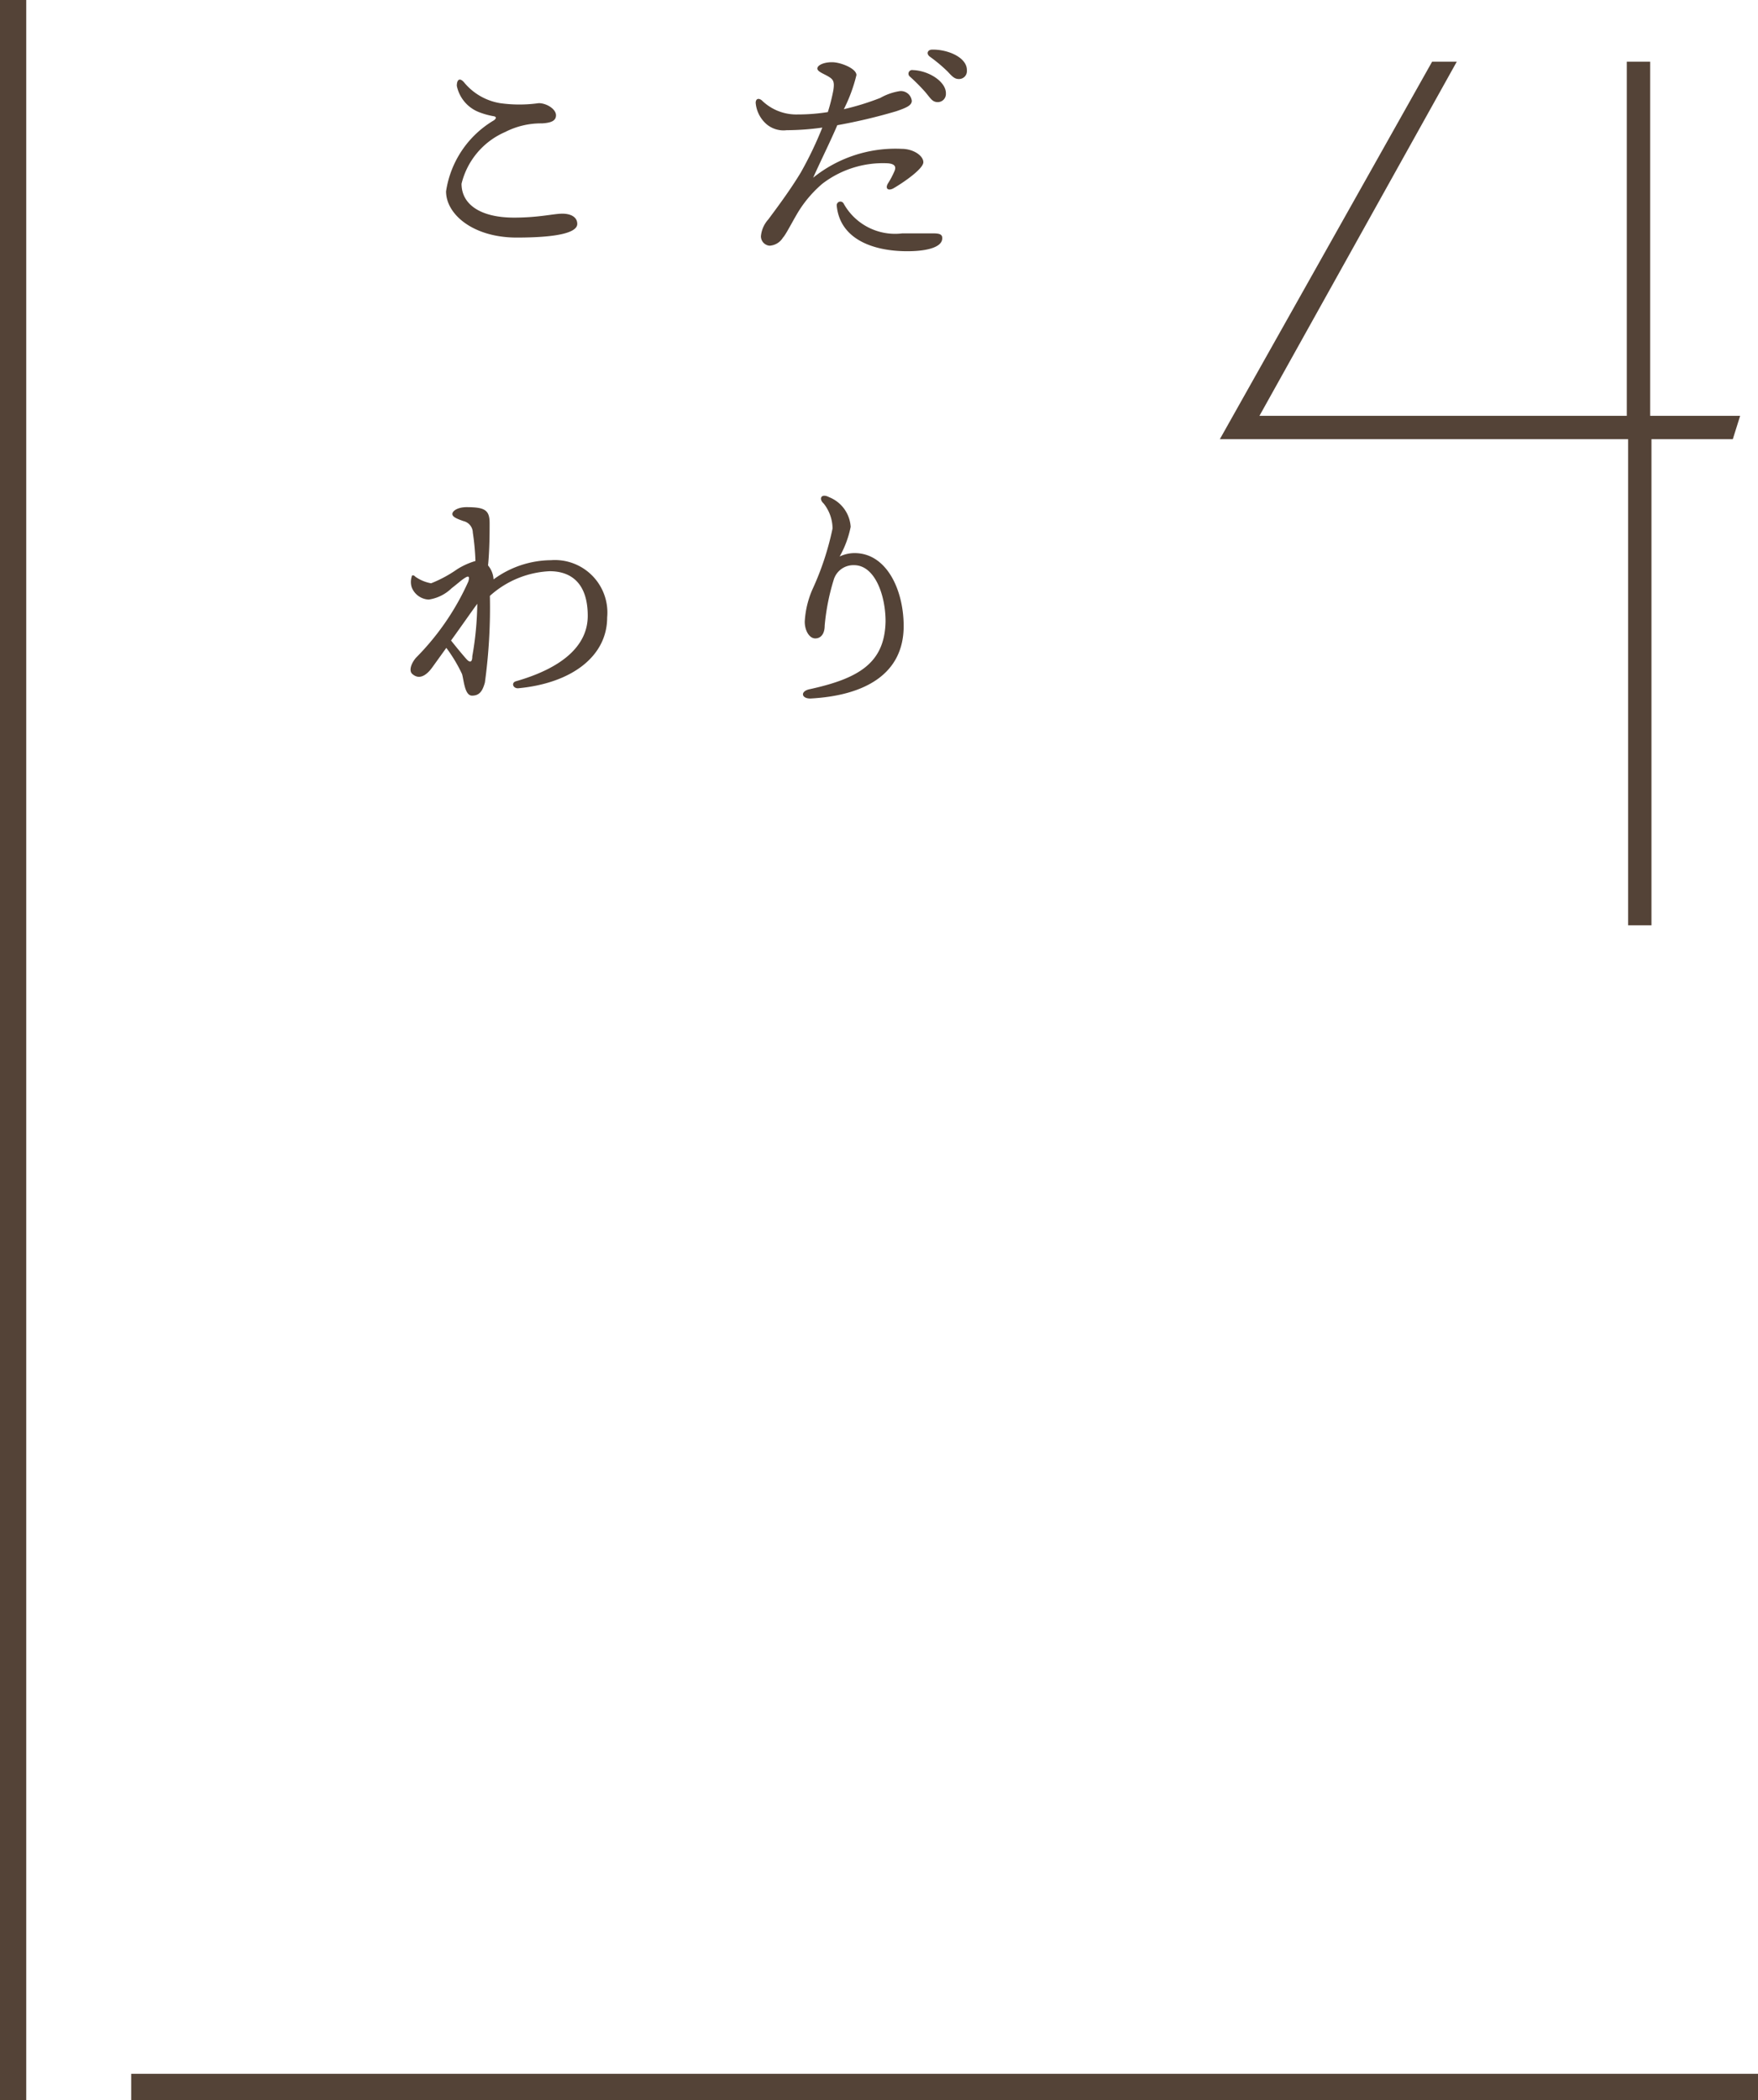 <svg xmlns="http://www.w3.org/2000/svg" viewBox="0 0 67 80"><defs><style>.cls-1{fill:#544337;}</style></defs><title>point4_icon</title><g id="レイヤー_2" data-name="レイヤー 2"><g id="contents"><path class="cls-1" d="M62.05,35.25l0-18.52H46.49L54.58,2.35h.94L48,15.84h14V2.35h.89V15.84h3.43l-.28.89H62.94V35.25Z"/><path class="cls-1" d="M22,8.53c0,.31-.66.52-2.31.52S17,8.17,17,7.29a3.79,3.79,0,0,1,1.83-2.71c.11-.09.07-.13,0-.15a2.9,2.9,0,0,1-.58-.16,1.37,1.37,0,0,1-.84-1c0-.24.11-.32.27-.14a2.25,2.25,0,0,0,1.38.8,5.29,5.29,0,0,0,1.47,0c.31,0,.66.23.66.46s-.22.29-.53.31a3,3,0,0,0-1.41.33A2.89,2.89,0,0,0,17.59,7c0,.8.74,1.29,2,1.29.95,0,1.51-.15,1.84-.15S22,8.27,22,8.53Z"/><path class="cls-1" d="M31.34,7a4.54,4.54,0,0,0-.84.95c-.22.33-.55,1-.66,1.1a.64.64,0,0,1-.51.31A.36.36,0,0,1,29,9a1.1,1.1,0,0,1,.28-.64c.41-.55.86-1.16,1.24-1.79a14.08,14.08,0,0,0,.82-1.71,10,10,0,0,1-1.36.1,1,1,0,0,1-.79-.25,1.22,1.22,0,0,1-.39-.79c0-.15.1-.2.23-.1a1.88,1.88,0,0,0,1.38.54,7.2,7.2,0,0,0,1.14-.09,7.11,7.11,0,0,0,.21-.83c.05-.33,0-.41-.18-.52s-.43-.19-.43-.31.23-.24.56-.24.93.24.93.49a6,6,0,0,1-.48,1.3,9.89,9.89,0,0,0,1.39-.43,2.17,2.17,0,0,1,.75-.26.42.42,0,0,1,.45.37c0,.18-.22.27-.6.4a21,21,0,0,1-2.24.53c-.25.59-.6,1.29-.92,2a5,5,0,0,1,3.37-1.1c.45,0,.83.26.83.51s-.75.77-1.15,1c-.2.1-.31,0-.2-.19a3.13,3.13,0,0,0,.24-.45c.1-.21,0-.3-.25-.32A3.8,3.8,0,0,0,31.34,7Zm4.57,2.08c0,.32-.53.49-1.33.49-1.36,0-2.57-.49-2.69-1.73a.14.14,0,0,1,.26-.09,2.24,2.24,0,0,0,2.24,1.14c.4,0,.84,0,1.07,0S35.91,8.88,35.91,9.06Zm.14-5.51a.31.31,0,0,1-.31.32c-.22,0-.28-.16-.5-.41a7.4,7.4,0,0,0-.56-.56.14.14,0,0,1,.11-.25C35.4,2.69,36.05,3.11,36.05,3.55Zm.8-.88a.3.3,0,0,1-.31.32c-.14,0-.23-.07-.41-.27a5.74,5.74,0,0,0-.69-.58c-.15-.11-.09-.27.09-.27C36.13,1.88,36.85,2.19,36.85,2.67Z"/><path class="cls-1" d="M18.84,22.05A3.74,3.74,0,0,1,21,21.34a2,2,0,0,1,2.14,2.18c0,1.48-1.35,2.51-3.4,2.7-.2,0-.26-.22-.07-.27,1.84-.53,2.73-1.4,2.73-2.49,0-1.26-.65-1.7-1.45-1.7a3.65,3.65,0,0,0-2.28.94A21,21,0,0,1,18.48,26c-.09.33-.21.5-.49.5s-.31-.58-.38-.82a5.7,5.7,0,0,0-.6-1l-.54.75c-.16.22-.45.51-.75.25-.14-.11-.07-.38.13-.62a9.79,9.79,0,0,0,2-2.91c.06-.21,0-.22-.14-.13s-.18.14-.5.39a1.58,1.58,0,0,1-.87.43.73.73,0,0,1-.65-.47.67.67,0,0,1,0-.4c0-.07.08-.07.14,0a1.51,1.51,0,0,0,.6.25,4.81,4.81,0,0,0,1-.54,2.82,2.82,0,0,1,.69-.31,9.31,9.31,0,0,0-.1-1.08.46.46,0,0,0-.36-.44c-.22-.08-.42-.15-.42-.27s.21-.26.54-.26c.7,0,.88.11.88.61,0,.33,0,1-.06,1.61a.9.9,0,0,1,.21.53ZM18,25A12.16,12.16,0,0,0,18.19,23c-.25.34-.63.89-1,1.4.23.29.43.53.58.7S18,25.22,18,25Z"/><path class="cls-1" d="M31.6,18.94a1.3,1.3,0,0,1,.82,1.13A3.8,3.8,0,0,1,32,21.2a1.32,1.32,0,0,1,.57-.13c1.22,0,1.87,1.4,1.87,2.78,0,1.82-1.47,2.65-3.56,2.76-.35,0-.39-.29,0-.36,1.86-.41,2.84-1,2.87-2.58,0-1-.41-2.14-1.2-2.14a.78.78,0,0,0-.78.57,8.41,8.41,0,0,0-.34,1.73c0,.31-.14.49-.36.49s-.4-.29-.4-.64a3.55,3.55,0,0,1,.29-1.22,10.79,10.79,0,0,0,.77-2.33,1.55,1.55,0,0,0-.34-.95C31.19,19,31.3,18.78,31.6,18.94Z"/><rect class="cls-1" width="1" height="80"/><rect class="cls-1" x="5" y="79" width="62" height="1"/></g></g></svg>